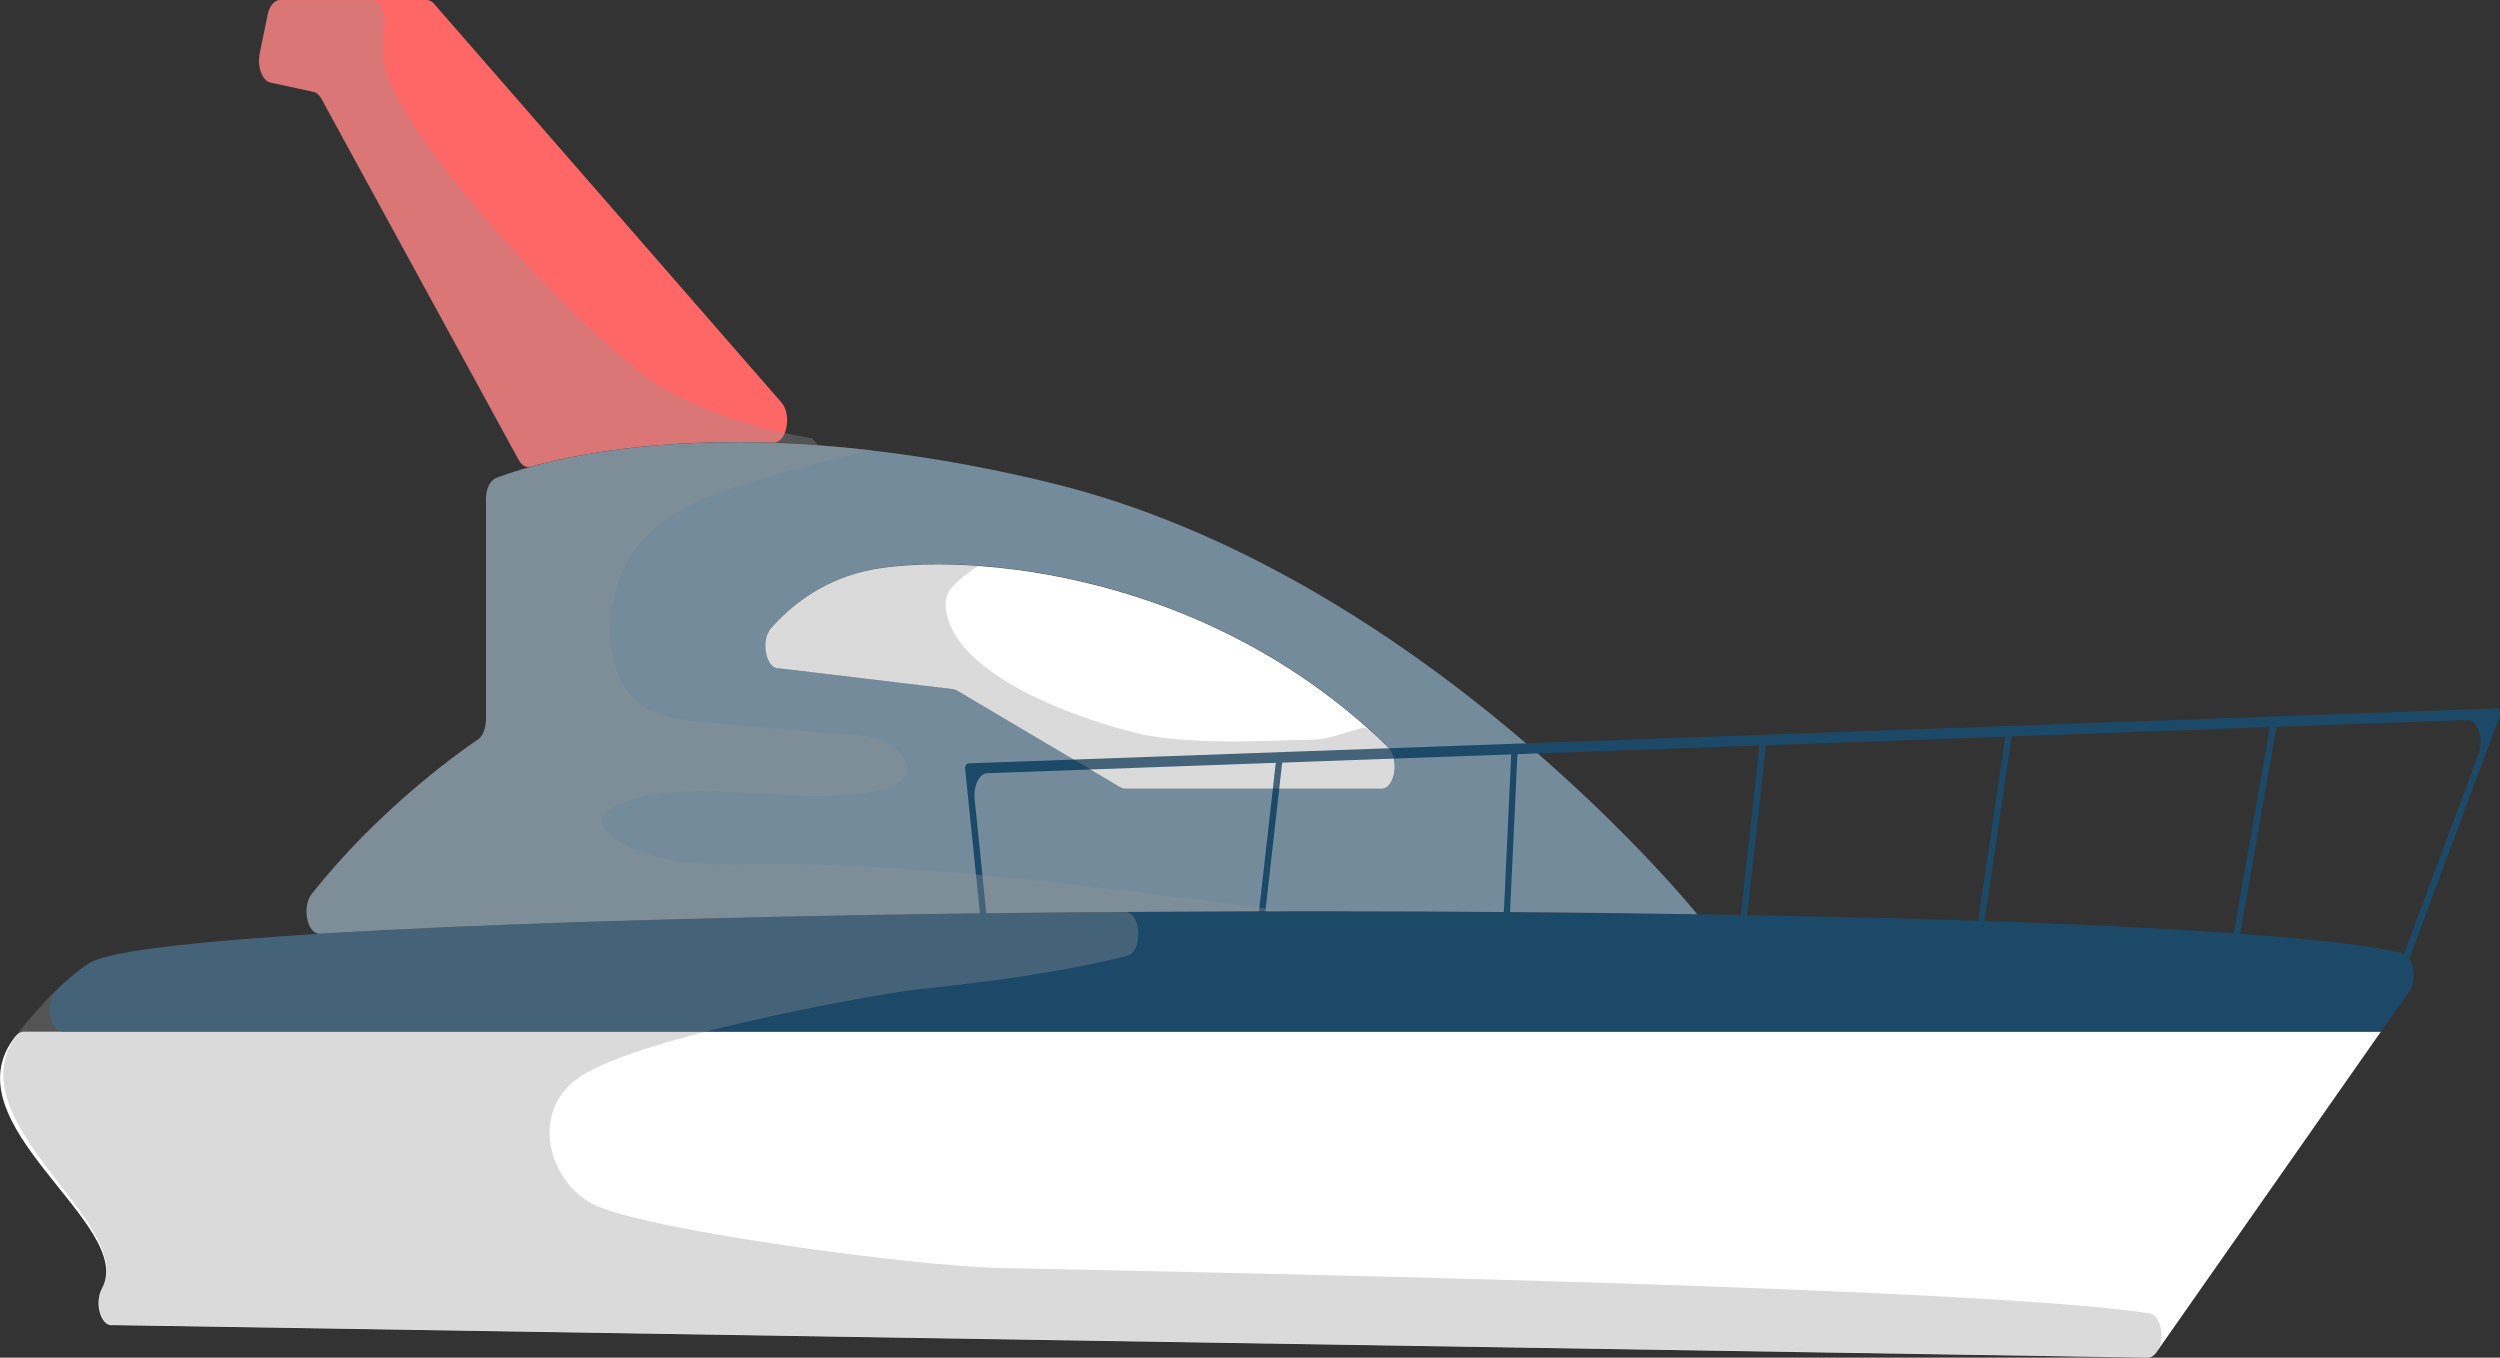 <?xml version="1.0" encoding="UTF-8"?><svg xmlns="http://www.w3.org/2000/svg" viewBox="0 0 129.69 70.43"><rect x="0" y="0" width="129.69" height="70.43" fill="#333333" stroke="none"/><defs><style>.d{fill:#fff;}.e{isolation:isolate;}.f{fill:#1c4968;}.g{fill:#939598;mix-blend-mode:multiply;opacity:.34;}.h{fill:#ff6766;}.i{fill:#748b9b;}</style></defs><g class="e"><g id="b"><g id="c"><path class="d" d="M5.79,68.74l105.63,1.69c.16,0,.32-.1.44-.27l11.65-16.64h0s-122.29,0-122.29,0c-.15,0-.29.08-.41.23-3.63,4.54,6.27,9.77,4.48,13.09-.4.74-.08,1.91.51,1.91Z"/><path class="f" d="M2.92,51.37c-.6.59-.35,2.14.34,2.14h120.26s1.45-2.06,1.45-2.06c.45-.64.24-1.87-.35-2.01-4.64-1.09-19.15-1.75-36.57-2.01-25.61-.41-57.5.03-73.47,1.15-5.45.38-9.05.84-9.92,1.38-.55.34-1.13.82-1.74,1.41Z"/><path class="h" d="M13.89.77l-.41,2c-.14.69.13,1.42.56,1.51l2.22.48c.16.03.31.16.42.36l10.23,18.73c.16.29.38.42.61.36,2.37-.66,6.58-1.45,12.61-1.25.68.02.97-1.45.4-2.09L22.52.2c-.11-.13-.25-.2-.39-.2h-7.6c-.29,0-.55.31-.64.77Z"/><path class="i" d="M24.79,38.37c-1.28.87-5.24,3.75-8.61,8-.54.68-.24,2.12.43,2.07,16.53-1.02,46.87-1.41,71.44-1.01h0s-14.35-17.78-33.7-22.42c-4.48-1.08-8.45-1.65-11.9-1.91-7.63-.56-12.74.47-15.3,1.23-.62.18-1.08.34-1.41.47s-.53.58-.53,1.12v11.4c0,.47-.16.88-.42,1.06ZM49.47,35.75l-9.11-1.09c-.64-.08-.88-1.48-.34-2.09.96-1.1,2.51-2.37,4.77-2.93,4.08-1,17.27-.6,27.22,9.11.61.59.37,2.15-.33,2.15h-13.31c-.08,0-.15-.02-.23-.07l-8.49-5.03c-.06-.03-.12-.06-.18-.06Z"/><path class="d" d="M40.35,34.66l9.11,1.09c.06,0,.12.03.18.06l8.49,5.03c.07.04.15.07.23.07h13.31c.7,0,.94-1.56.33-2.15-9.95-9.71-23.15-10.1-27.22-9.11-2.26.56-3.8,1.83-4.77,2.93-.54.61-.3,2.01.34,2.09Z"/><path class="f" d="M124.7,50.25c.05,0,.11-.04.14-.13l4.83-12.96c.03-.08.03-.19,0-.27-.03-.09-.09-.13-.14-.14l-79.31,2.85s-.09.04-.12.1c-.03.06-.04.14-.03.22l.85,8.28c.02.15.1.24.19.22.09-.03.15-.16.13-.31l-.68-6.66c-.07-.69.24-1.33.66-1.34l76.77-2.76c.54-.02.88.98.59,1.76l-4.01,10.74c-.05.12-.02.29.05.37.03.03.06.04.08.04Z"/><path class="f" d="M115.93,49.36c.07,0,.13-.08.15-.19l2.05-11.66c.02-.14-.02-.29-.11-.33-.09-.04-.17.04-.2.18l-2.05,11.66c-.02.14.02.29.11.33.02,0,.03.01.05.01Z"/><path class="f" d="M102.67,48.75c.07,0,.14-.08.16-.2l1.56-10.56c.02-.14-.03-.29-.12-.33-.09-.04-.17.05-.19.2l-1.56,10.56c-.02.15.03.29.12.33.01,0,.03,0,.04,0Z"/><path class="f" d="M90.41,48.31c.08,0,.14-.09.16-.22l1.06-9.64c.02-.15-.04-.29-.13-.31-.09-.03-.17.07-.19.22l-1.06,9.64c-.02.15.04.29.13.31,0,0,.02,0,.03,0Z"/><path class="f" d="M78.14,48.32c.08,0,.15-.11.16-.25l.43-9.2c0-.15-.06-.28-.15-.29-.08-.01-.16.1-.17.25l-.43,9.2c0,.15.06.28.15.29,0,0,0,0,.01,0Z"/><path class="f" d="M65.39,48.32c.08,0,.14-.09.16-.22l.99-8.76c.02-.15-.04-.29-.13-.31-.09-.03-.17.07-.19.21l-.99,8.76c-.02.15.04.29.13.31.01,0,.02,0,.03,0Z"/><path class="g" d="M25.21,37.31v-11.4c0-.54.22-1,.53-1.12s.79-.29,1.41-.47c2.56-.75,7.67-1.78,15.3-1.23.89.07,1.83.16,2.79.27-1.69.37-3.39.78-5.07,1.28-2.15.64-4.55,1.25-6.49,3.03-1.41,1.29-2.49,3.81-1.84,6.6.74,3.19,3.6,3.04,5.27,3.24,1.79.21,3.58.29,5.36.5,1.1.13,3.2-.12,4.16.98,1.6,1.84-1.64,2.14-2.44,2.22-3.21.31-6.42-.4-9.63-.1-.97.09-5.25.93-2.37,2.58,2.64,1.51,5.77,1.1,8.51,1.13,7.86.11,15.72,1.12,23.56,2.13.78.1,1.56.2,2.34.31-18.95.02-38.06.43-49.99,1.16-.67.04-.96-1.4-.43-2.07,3.37-4.24,7.33-7.12,8.61-8,.26-.18.42-.59.42-1.06Z"/><path class="g" d="M19.27,0c.43,0,.77.67.66,1.38-.08.52-.08,1.16.02,1.93.47,3.59,11.07,14.97,14.63,16.92,2.35,1.29,4.96,2.06,7.56,2.52l.3.34c-7.29-.53-12.27.39-14.94,1.12-.23.06-.46-.07-.61-.36L16.66,5.13c-.11-.2-.26-.33-.42-.36l-2.22-.48c-.43-.09-.7-.83-.56-1.51l.41-2c.1-.46.35-.77.64-.77h4.74Z"/><path class="g" d="M44.78,29.65c1.25-.31,3.37-.48,5.99-.29-.47.28-.93.62-1.4,1.12-.21.22-.35.63-.31,1.04.39,4.04,9.03,6.42,10.74,6.68,2.78.42,5.67.23,8.46.16.53-.01,1.38-.29,2.35-.59.16-.05.32,0,.46.12.32.29.64.58.95.89.6.58.34,2.13-.35,2.13h-13.3c-.08,0-.15-.02-.23-.07l-8.49-5.03c-.06-.03-.12-.06-.18-.06l-9.11-1.09c-.64-.08-.88-1.48-.34-2.09.96-1.1,2.51-2.37,4.77-2.93Z"/><path class="g" d="M.99,53.51c1.3-1.6,2.55-2.87,3.67-3.56.86-.54,4.47-1,9.92-1.38,10.1-.71,26.56-1.14,43.78-1.27.85,0,.95,2.07.11,2.29-4.91,1.23-10.6,1.67-11.48,1.81-2.56.38-14.4,2.5-17.14,4.63-2.34,1.82-1.34,5.23.86,6.41,2.54,1.36,16.8,3.25,21.12,3.34,7.4.16,50.49.93,59.68,2.35.6.09.84,1.36.37,2.02h0c-.12.18-.28.27-.44.27l-105.63-1.69c-.59,0-.91-1.18-.51-1.91,1.82-3.38-7.98-8.78-4.29-13.31Z"/></g></g></g></svg>
